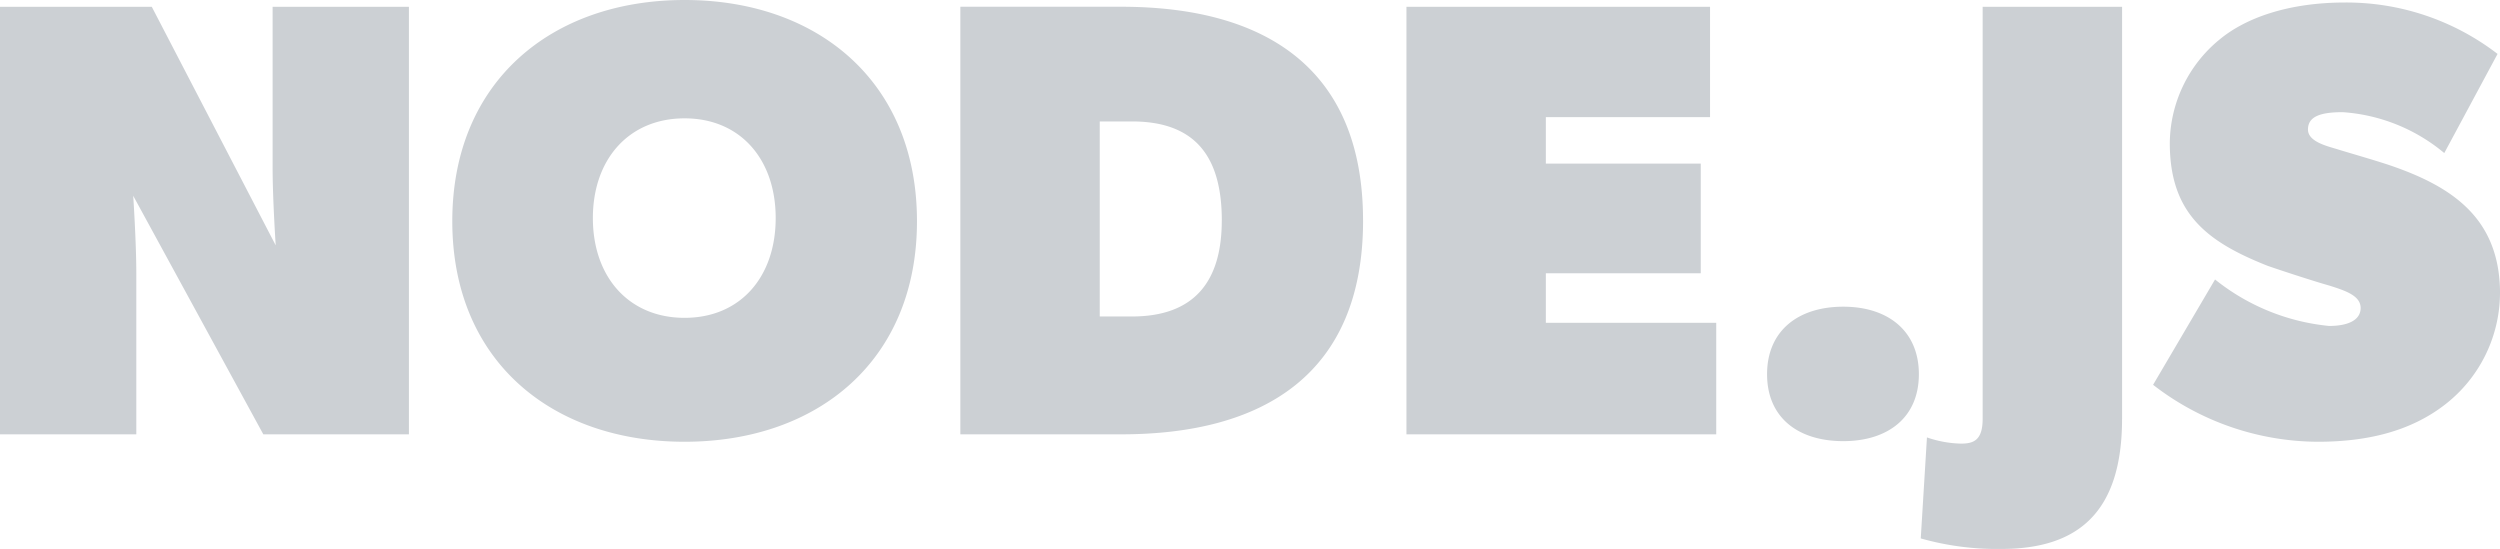 <svg xmlns="http://www.w3.org/2000/svg" width="205.785" height="45.186" viewBox="0 0 205.785 45.186"><path id="Caminho_11" data-name="Caminho 11" d="M36.21,0V-35.19H24.99v13.26c0,2.55.255,6.375.255,6.375L15.045-35.19H2.55V0H13.77V-13.26c0-2.55-.255-6.375-.255-6.375L24.225,0ZM78.03-17.544c0-11.475-8.16-18.207-19.125-18.207S39.78-29.019,39.78-17.544,47.94.612,58.9.612,78.03-6.069,78.03-17.544ZM66.4-17.8c0,4.845-2.907,8.211-7.5,8.211s-7.548-3.366-7.548-8.211S54.315-26.01,58.9-26.01,66.4-22.644,66.4-17.8Zm48.348.2c0-12.648-8.211-17.595-19.89-17.595H81.6V0H94.86C106.539,0,114.75-4.947,114.75-17.595Zm-11.628,0c0,5-2.244,7.9-7.395,7.9H93.075V-25.755h2.652C101.082-25.755,103.122-22.695,103.122-17.595ZM143.82,0V-9.18H129.795v-4.08h12.75v-9.027h-12.75v-3.825H143.31V-35.19H118.32V0ZM160.5-4.947c0-3.57-2.55-5.559-6.222-5.559-3.723,0-6.273,1.989-6.273,5.559s2.55,5.508,6.273,5.508C157.947.561,160.5-1.377,160.5-4.947Zm16.728,3.672V-35.19H165.75V-1.275c0,1.785-.765,2.04-1.785,2.04a9.167,9.167,0,0,1-2.8-.51l-.51,8.313a23.039,23.039,0,0,0,6.63.867C173.655,9.435,177.225,6.375,177.225-1.275Zm31.11-10.3c0-6.171-3.876-8.823-9.18-10.608-1.224-.408-3.366-1.02-4.182-1.275s-2.448-.612-2.448-1.632c0-1.071,1.02-1.428,2.856-1.428a14.573,14.573,0,0,1,8.364,3.366l4.386-8.16a20.41,20.41,0,0,0-12.546-4.233c-4.692,0-8.211,1.275-10.353,3.06a11.123,11.123,0,0,0-4.08,8.517c0,5.865,3.162,8.16,8.058,10.1,1.02.357,3.825,1.275,5.1,1.632,1.275.408,2.55.816,2.55,1.836s-1.071,1.479-2.6,1.479a17.747,17.747,0,0,1-9.384-3.825l-5.1,8.67A22.267,22.267,0,0,0,193.341.612c4.08,0,7.6-.867,10.4-3.009A11.67,11.67,0,0,0,208.335-11.577Z" transform="translate(-2.55 35.751)" fill="#ccd0d4"></path></svg>